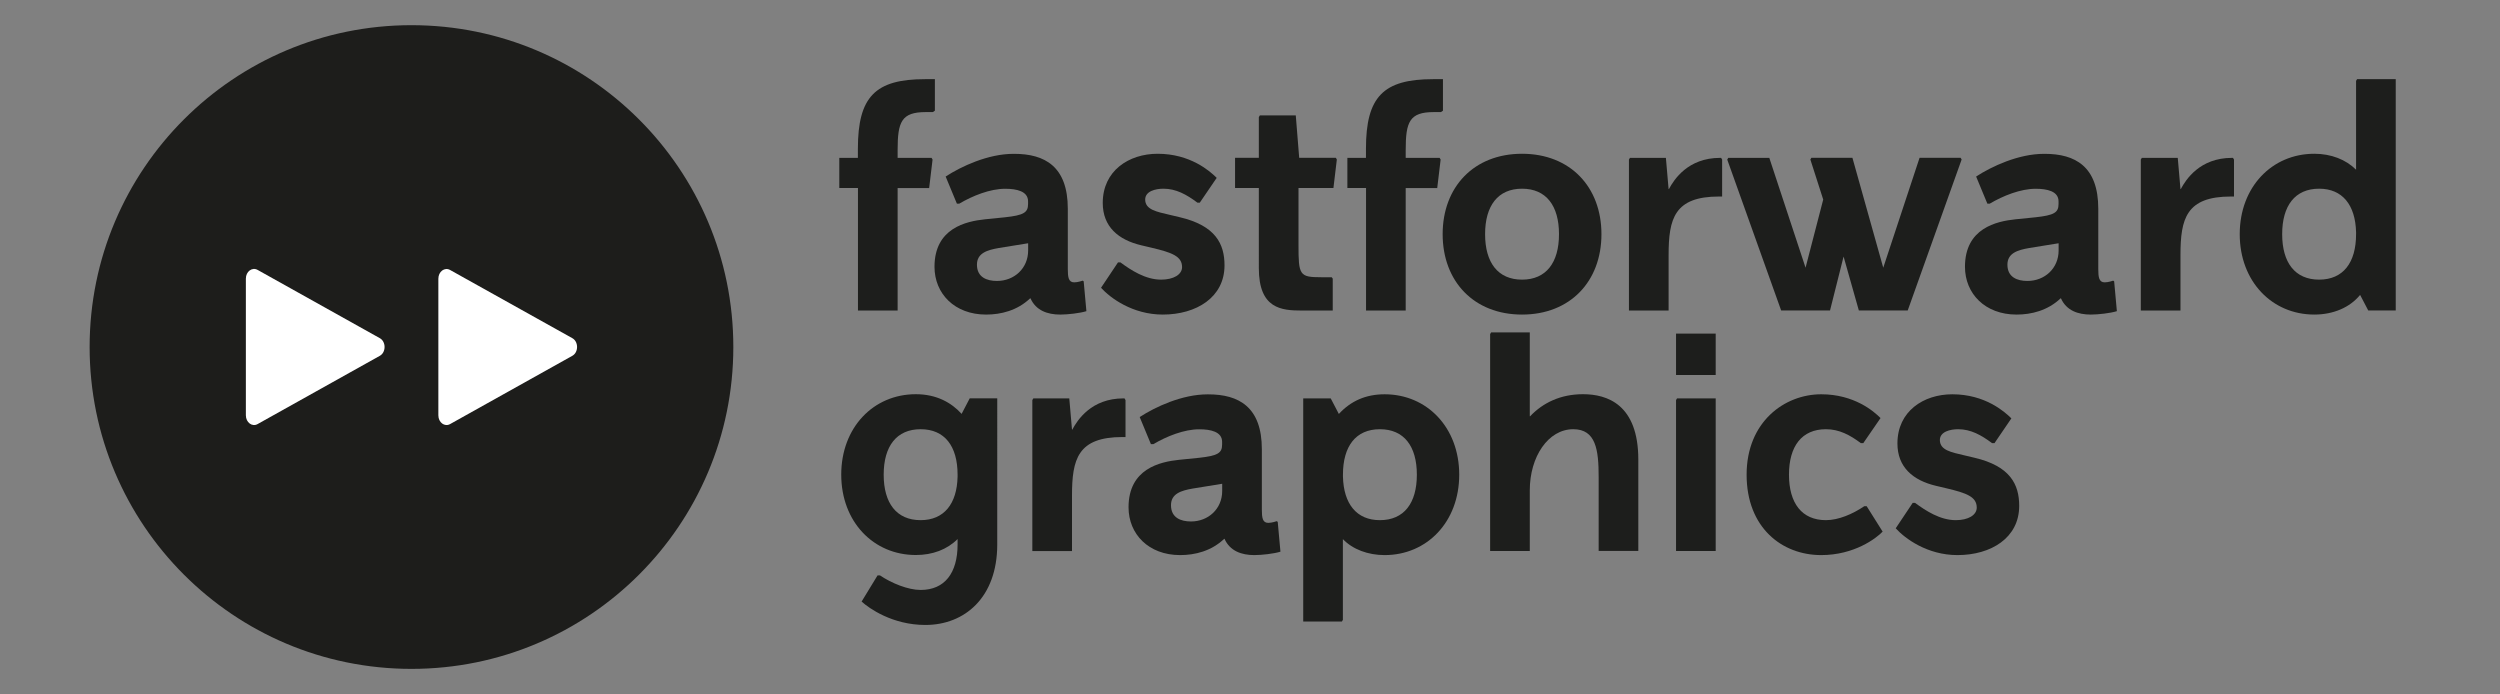 <?xml version="1.0" encoding="utf-8"?>
<!-- Generator: Adobe Illustrator 21.1.0, SVG Export Plug-In . SVG Version: 6.00 Build 0)  -->
<svg version="1.1" id="Layer_1" xmlns="http://www.w3.org/2000/svg" xmlns:xlink="http://www.w3.org/1999/xlink" x="0px" y="0px"
	 viewBox="0 0 3227.4 896" style="enable-background:new 0 0 3227.4 896;" xml:space="preserve">
<rect x="0" y="0" width="3227.4" height="896" fill="#808080" stroke="none"/>
<style type="text/css">
	.st0{display:none;}
	.st1{display:inline;}
	.st2{display:inline;fill:#FFFFFF;}
	.st3{fill:#FFFFFF;}
	.st4{display:none;stroke:#000000;stroke-width:10.859;stroke-miterlimit:10;}
	.st5{fill:#1D1D1B;}
	.st6{fill:#1D1E1C;}
</style>
<path class="st0" d="M88.2,1088.7c0.5,0,1,0,1.4,0c0.7,0.9,1.3,2,2.1,2.8c59.8,59.8,119.6,119.7,179.5,179.5
	c0.8,0.8,1.8,1.4,2.8,2.1c0,0.2,0,0.5,0,0.7c-15.4,0-30.7,0-46.4,0c0,54.3,0,108,0,161.7c-30.9,0-61.5,0-92.4,0
	c0-38.5,0-76.9,0-115.2c-31,0-61.6,0-92.6,0c0,38.6,0,76.9,0,115.2c-30.9,0-61.5,0-92.4,0c0-53.9,0-107.7,0-161.7
	c-15.6,0-30.9,0-46.2,0c0-0.2,0-0.5,0-0.7c0.9-0.7,2-1.3,2.8-2.1c59.8-59.8,119.7-119.6,179.5-179.5
	C87,1090.6,87.5,1089.6,88.2,1088.7z"/>
<g class="st0">
	<path class="st1" d="M523.2,1437.7c0-97.7,0-195.5,0-293.2c130.3,0,260.6,0,390.9,0c0,97.7,0,195.5,0,293.2
		C783.8,1437.7,653.5,1437.7,523.2,1437.7z M869.3,1172.9c-101.2,0-198.5,0-295.8,0c-1,1.3-1.9,2.7-2.9,4
		c45.4,44.4,90.7,88.8,136.2,133c9.1,8.9,18.2,7,26.7-1.5c19-19.1,38.1-38.2,57.2-57.3C816.2,1225.7,841.7,1200.4,869.3,1172.9z
		 M868.4,1410.1c-35.9-33.9-68.5-64.8-101.7-96.1c-12.1,11.9-24.7,27-47.6,27c-23.4,0-35.6-16.8-45-25.5
		c-34,32.2-66.9,63.3-100,94.6C670.6,1410.1,767,1410.1,868.4,1410.1z M551.8,1195.1c0,64.5,0,128.4,0,185.8
		c30.1-28.7,62.9-60,96-91.6C616,1258.1,584.2,1226.9,551.8,1195.1z M885.6,1384.8c0-61.5,0-124.5,0-184.5
		c-30.9,30.2-62.7,61.3-95.5,93.5C822,1324.1,854.2,1354.8,885.6,1384.8z"/>
	<path class="st2" d="M869.3,1172.9c-27.6,27.5-53.1,52.8-78.6,78.2c-19.1,19-38.2,38.1-57.2,57.3c-8.5,8.6-17.6,10.4-26.7,1.5
		c-45.5-44.3-90.8-88.7-136.2-133c1-1.3,1.9-2.7,2.9-4C670.9,1172.9,768.2,1172.9,869.3,1172.9z"/>
	<path class="st2" d="M868.4,1410.1c-101.3,0-197.7,0-294.3,0c33.1-31.3,65.9-62.4,100-94.6c9.5,8.7,21.6,25.5,45,25.5
		c22.9,0,35.5-15.1,47.6-27C799.8,1345.3,832.5,1376.2,868.4,1410.1z"/>
	<path class="st2" d="M551.8,1195.1c32.4,31.8,64.2,63,96,94.3c-33.1,31.6-65.9,62.9-96,91.6
		C551.8,1323.5,551.8,1259.5,551.8,1195.1z"/>
	<path class="st2" d="M885.6,1384.8c-31.5-30-63.7-60.7-95.5-91c32.8-32.1,64.6-63.2,95.5-93.5
		C885.6,1260.3,885.6,1323.3,885.6,1384.8z"/>
</g>
<g class="st0">
	<g class="st1">
		<path class="st3" d="M1195.1,1470.2c0-132.3,0-264.7,0-397c132.3,0,264.7,0,397,0c0,132.3,0,264.7,0,397
			C1459.7,1470.2,1327.4,1470.2,1195.1,1470.2z M1512.6,1268.7c0-40.2,0.1-80.4,0-120.6c-0.2-32-20.4-52.8-52.2-53
			c-44.3-0.4-88.5-0.3-132.8,0c-33,0.2-53,20.6-53.1,53.6c-0.1,79.9-0.1,159.7,0,239.6c0.1,33.1,20.1,53.6,52.9,53.9
			c43.7,0.3,87.5,0.3,131.2,0c33.8-0.2,53.8-20.6,53.9-54.5C1512.7,1348.1,1512.6,1308.4,1512.6,1268.7z"/>
		<path d="M1512.6,1268.7c0,39.7,0.1,79.4,0,119c-0.1,33.9-20.1,54.3-53.9,54.5c-43.7,0.3-87.5,0.3-131.2,0
			c-32.8-0.2-52.8-20.8-52.9-53.9c-0.1-79.9-0.1-159.7,0-239.6c0.1-33.1,20.1-53.4,53.1-53.6c44.3-0.3,88.5-0.3,132.8,0
			c31.8,0.3,52,21,52.2,53C1512.8,1188.3,1512.6,1228.5,1512.6,1268.7z M1295.6,1268.7c0,39.7-0.1,79.3,0,119
			c0.1,22.8,10.9,33.4,33.9,33.4c42.2,0.1,84.4,0.2,126.6-0.1c25.2-0.1,35.2-10.1,35.2-35.1c0.1-78.3,0.1-156.6,0-234.9
			c0-24.9-10.1-34.7-35.5-34.8c-42.2-0.2-84.4-0.2-126.6,0c-22.9,0.1-33.6,10.8-33.7,33.6
			C1295.6,1189.4,1295.7,1229.1,1295.6,1268.7z"/>
		<path class="st3" d="M1295.6,1268.7c0-39.7,0-79.3,0-119c0-22.8,10.8-33.5,33.7-33.6c42.2-0.1,84.4-0.1,126.6,0
			c25.4,0.1,35.4,9.9,35.5,34.8c0.1,78.3,0.1,156.6,0,234.9c0,25-10,35-35.2,35.1c-42.2,0.2-84.4,0.2-126.6,0.1
			c-23-0.1-33.8-10.7-33.9-33.4C1295.5,1348.1,1295.6,1308.4,1295.6,1268.7z M1468.8,1172.1c-50.8,0-100.3,0-150.2,0
			c0,61.1,0,121.3,0,181.9c50.5,0,100,0,150.2,0C1468.8,1293,1468.8,1233.3,1468.8,1172.1z M1390,1406.1c2.5,0,4.9,0,7.4-0.1
			c3.9-5.9,10.1-11.5,11.1-17.8c1.6-10.2-5.6-16-15.9-15.6c-9.7,0.4-16,6.6-14.1,15.9C1379.8,1394.8,1386,1400.2,1390,1406.1z
			 M1393.4,1149.1c8.6,0,17.2,0.3,25.8-0.2c2.3-0.1,4.3-2.9,6.5-4.4c-1.8-2-3.6-5.6-5.4-5.6c-17.7-0.5-35.4-0.5-53-0.1
			c-1.9,0-3.8,3.5-5.7,5.4c2.1,1.6,4,4.6,6.2,4.7C1376.2,1149.4,1384.8,1149.1,1393.4,1149.1z"/>
		<path d="M1468.8,1172.1c0,61.2,0,121,0,181.9c-50.2,0-99.7,0-150.2,0c0-60.6,0-120.8,0-181.9
			C1368.5,1172.1,1418,1172.1,1468.8,1172.1z"/>
		<path d="M1390,1406.1c-4-5.8-10.2-11.3-11.5-17.7c-1.9-9.2,4.4-15.5,14.1-15.9c10.3-0.4,17.5,5.4,15.9,15.6
			c-1,6.4-7.2,11.9-11.1,17.8C1394.9,1406,1392.5,1406,1390,1406.1z"/>
		<path d="M1393.4,1149.1c-8.6,0-17.2,0.3-25.8-0.2c-2.2-0.1-4.1-3.1-6.2-4.7c1.9-1.9,3.8-5.4,5.7-5.4c17.7-0.4,35.4-0.4,53,0.1
			c1.9,0,3.6,3.7,5.4,5.6c-2.2,1.5-4.3,4.3-6.5,4.4C1410.6,1149.4,1402,1149.1,1393.4,1149.1z"/>
	</g>
</g>
<g class="st0">
	<path class="st1" d="M2017,1435.1c-50.2,0-100.3,0-150.5,0c-13.8,0-23.3-9-23.6-22.8c-0.2-9.7-0.2-19.5,0-29.2
		c0.3-13.5,6.8-23.2,18.5-29.6c31.2-16.8,62.5-33.4,93.6-50.5c6.6-3.6,11.5-4.1,18.7-0.7c30.8,14.6,61.7,13.4,91.8-2.5
		c2.7-1.4,4.6-1.4,7.2,0c32.9,17.8,65.9,35.6,98.9,53.3c13,7,19.5,17.6,19.4,32.4c-0.1,8.5,0,17.1,0,25.6c0,14.7-9.4,24-24,24
		C2117,1435.1,2067,1435.1,2017,1435.1z"/>
	<path class="st1" d="M2013.9,1275.6c-25.9-0.9-47.5-13.7-63.3-36.5c-25.9-37.4-22.9-90.4,6.9-124.5c32.3-36.9,85.8-36.7,117.8,0.4
		c34,39.5,31.8,101.9-4.9,137.7C2055.3,1267.4,2037.3,1275.3,2013.9,1275.6z"/>
</g>
<path class="st4" d="M2427.5,1281c9.5-29.2,25.2-53.3,53.8-67.4c3.7-1.8,6.5-7.1,8-11.4c16.2-47.3,50.2-63,97.3-44.7
	c1,0.4,2.4,0.2,4.3,0.2c34.6-53.3,82.3-78.8,146.3-61.7c53.1,14.1,85.2,59.1,91.2,124.3c38.1,6.7,60.8,32.2,73.6,68
	c0,11.1,0,22.2,0,33.4c-2.3,4.9-4.6,9.8-6.9,14.6c-14.5,31-38.2,50-72.8,51.9c-28.3,1.5-56.8,0.9-85.1,0c-5.1-0.2-10-5.9-15-9.1
	c5.2-3.1,10.3-8.6,15.6-8.8c25.3-0.9,50.6-0.3,75.9-0.5c39.9-0.3,67.3-24.8,69.4-61.8c2.1-36.1-21.3-63.3-60.5-68.2
	c-14.1-1.8-14.4-9.1-14.2-20.3c1.5-75.5-66.3-127.2-137.8-105.3c-29.4,9-50.7,28-63.2,55.8c-6.2,13.8-11.3,18-25.5,7.6
	c-29.9-22-68.6-5.6-74.2,31.3c-1.8,12-6.2,17.6-17.5,22.1c-32.2,13-49.1,46.3-42.5,79.8c6.9,34.6,33.4,57.9,68.5,59
	c25.3,0.7,50.6-0.3,75.9,0.7c5.2,0.2,10.2,5.9,15.3,9.1c-5.1,3.1-10.1,8.6-15.3,8.8c-23.4,1-46.9,0.6-70.3,0.4
	c-41.5-0.4-74.9-24-89.3-62.7c-1.5-4-3.2-7.8-4.8-11.7C2427.5,1303.2,2427.5,1292.1,2427.5,1281z"/>
<path class="st0" d="M2664.1,1499c-18.2-19-35.1-36-51.1-53.9c-2.8-3.1-1.8-9.7-2.6-14.7c5.4,0.7,12.4-0.4,15.9,2.6
	c8.8,7.3,16,16.4,23.8,24.8c1.6-0.8,3.3-1.6,4.9-2.4c0-6.4,0-12.9,0-19.3c0-44.4-0.3-88.8,0.4-133.2c0.1-6,5.6-11.9,8.5-17.8
	c3.4,6.1,9.7,12.2,9.8,18.3c0.8,50.5,0.5,101,0.5,157.3c12-11.8,19.9-20.7,29.1-28.1c3.4-2.7,9.6-2,14.5-2.9
	c-0.5,5.4,1,12.6-1.9,15.8C2700.3,1462.8,2683.5,1479.2,2664.1,1499z"/>
<g>
	<circle class="st5" cx="531.2" cy="448" r="415.5"/>
	<g>
		<path class="st3" d="M332.5,547.5l157.9-88.2c8.1-4.5,8.1-18.2,0-22.7l-157.9-88.2c-7-3.9-15.1,2.1-15.1,11.3v176.4
			C317.4,545.4,325.5,551.4,332.5,547.5z"/>
		<path class="st3" d="M581,547.5l157.9-88.2c8.1-4.5,8.1-18.2,0-22.7L581,348.5c-7-3.9-15.1,2.1-15.1,11.3v176.4
			C565.9,545.4,574,551.4,581,547.5z"/>
	</g>
</g>
<g>
	<g>
		<path class="st6" d="M1083.4,203.8h24.1v-11.8c0-67,22.3-89.8,86.7-89.8h12.7v40.7l-2.6,1.8h-9.2c-31.5,0-36.3,12.7-36.3,49v10.1
			h43.8l1.3,2.2l-4.4,36.8h-4.4h-36.3v158.1h-51.2V242.7h-24.1V203.8z"/>
		<path class="st6" d="M1238.4,262.9h-3.1l-14.5-35c20.1-13.1,54.7-29.3,87.6-29.3h0.9c39.4,0,69.2,16.2,69.2,70.9v77.9
			c0,10.5,0.9,17.1,8.3,17.1c4.8,0,10.9-2.2,10.9-2.2l1.3,0.9l3.5,38.5c-8.3,2.6-24.1,4.4-33.7,4.4c-16.6,0-31.5-5.3-38.5-21h-0.4
			c-16.6,15.8-37.7,21-56.9,21c-40.7,0-66.6-27.1-66.6-61.7c0-49.9,40.7-58.7,65.2-61.3l25.8-2.6c24.1-2.6,29.8-6.1,29.8-17.1v-3.5
			c0-13.1-14.9-16.2-29.3-16.2C1278.2,243.6,1255.5,252.8,1238.4,262.9z M1327.3,323.3v-9.2h-0.4l-37.7,6.1
			c-14.9,2.6-28,6.6-28,21.5c0,16.2,12.7,21,25.8,21C1309.3,362.7,1327.3,346.5,1327.3,323.3z"/>
		<path class="st6" d="M1548.9,261.6h-3.1c-14-10.5-27.6-18-43.8-18c-10.1,0-23.6,3.1-23.6,14c0,13.1,14.9,15.8,31.5,19.7l13.1,3.1
			c46.4,10.9,57.8,34.6,57.8,62.2c0,41.2-36.3,63.5-79.7,63.5c-39,0-67.9-21.5-79.7-34.6l21.9-32.8h3.1
			c13.6,10.1,32.4,22.3,52.5,22.3c16.2,0,27.1-6.6,27.1-16.2c0-14-13.1-18.8-39.4-25l-13.1-3.1c-29.8-7-49.9-24.1-49.9-54.7
			c0-41.6,33.7-63.5,70.9-63.5c42,0,67.4,22.3,76.2,31.1L1548.9,261.6z"/>
		<path class="st6" d="M1625.1,242.7h-30.7v-39h30.7v-52.5l1.3-2.2h46.4l4.4,54.7h47.3l1.3,2.2l-4.4,36.8h-45.1v73.6
			c0,39,1.3,41.6,29.3,41.6h13.6l1.3,1.8v41.2h-39.8c-26.3,0-55.6-2.2-55.6-54.7V242.7z"/>
		<path class="st6" d="M1739.3,203.8h24.1v-11.8c0-67,22.3-89.8,86.7-89.8h12.7v40.7l-2.6,1.8h-9.2c-31.5,0-36.3,12.7-36.3,49v10.1
			h43.8l1.3,2.2l-4.4,36.8h-4.4h-36.3v158.1h-51.2V242.7h-24.1V203.8z"/>
		<path class="st6" d="M1964.9,198.5c62.2,0,102.5,42.9,102.5,103.8s-40.3,103.8-102.5,103.8c-62.2,0-102.5-42.9-102.5-103.8
			S1902.7,198.5,1964.9,198.5z M1964.9,361c31.1,0,47.7-21.9,47.7-58.7s-16.6-58.7-47.7-58.7c-31.1,0-47.7,21.9-47.7,58.7
			S1933.8,361,1964.9,361z"/>
		<path class="st6" d="M2223.2,253.7h-3.9c-57.8,0-65.2,28.5-65.2,75.8v71.4h-51.2V206l1.3-2.2h46.4l3.5,40.3h0.4
			c6.6-12.3,24.5-40.3,66.1-40.3h1.3l1.3,2.2V253.7z"/>
		<path class="st6" d="M2330.9,345.6l22.8-88l-16.6-51.7l1.3-2.2h53l39.8,141.9l46.9-141.9h53l1.3,2.2l-69.6,194.9h-63.1l-19.7-69.6
			l-17.5,69.6h-63.1L2229.8,206l1.3-2.2h53L2330.9,345.6z"/>
		<path class="st6" d="M2568.7,262.9h-3.1l-14.5-35c20.1-13.1,54.7-29.3,87.6-29.3h0.9c39.4,0,69.2,16.2,69.2,70.9v77.9
			c0,10.5,0.9,17.1,8.3,17.1c4.8,0,10.9-2.2,10.9-2.2l1.3,0.9l3.5,38.5c-8.3,2.6-24.1,4.4-33.7,4.4c-16.6,0-31.5-5.3-38.5-21h-0.4
			c-16.6,15.8-37.7,21-56.9,21c-40.7,0-66.6-27.1-66.6-61.7c0-49.9,40.7-58.7,65.2-61.3l25.8-2.6c24.1-2.6,29.8-6.1,29.8-17.1v-3.5
			c0-13.1-14.9-16.2-29.3-16.2C2608.5,243.6,2585.8,252.8,2568.7,262.9z M2657.6,323.3v-9.2h-0.4l-37.7,6.1
			c-14.9,2.6-28,6.6-28,21.5c0,16.2,12.7,21,25.8,21C2639.6,362.7,2657.6,346.5,2657.6,323.3z"/>
		<path class="st6" d="M2884,253.7h-3.9c-57.8,0-65.2,28.5-65.2,75.8v71.4h-51.2V206l1.3-2.2h46.4l3.5,40.3h0.4
			c6.6-12.3,24.5-40.3,66.1-40.3h1.3l1.3,2.2V253.7z"/>
		<path class="st6" d="M3042.9,102.2h49.9v298.6h-35.5l-10.5-20.1c-13.1,16.2-34.6,25.4-59.1,25.4c-54.7,0-96.3-42.9-96.3-103.8
			s41.6-103.8,96.3-103.8c21.5,0,40.7,7.4,53.9,20.6V104.4L3042.9,102.2z M3041.6,299.7c-0.9-35-17.5-56.1-47.7-56.1
			c-31.1,0-47.7,21.9-47.7,58.7s16.6,58.7,47.7,58.7c31.1,0,47.7-21.9,47.7-58.7V299.7z"/>
	</g>
	<g>
		<path class="st6" d="M1132.9,742.8h3.1c14.9,10.1,36.3,18.8,52.5,18.8c31.1,0,47.7-21.9,47.7-58.7v-7
			c-13.6,13.6-32.4,20.6-53.9,20.6c-54.7,0-96.3-42.9-96.3-103.8c0-60.9,41.6-103.8,96.3-103.8c26.7,0,46,10.9,59.1,25.4l10.5-20.1
			h35.5V703c0,68.3-42,103.8-92.8,103.8c-42.5,0-72.7-21.5-82.3-30.2L1132.9,742.8z M1188.5,554.1c-31.1,0-47.7,21.9-47.7,58.7
			c0,36.8,16.6,58.7,47.7,58.7c30.2,0,46.9-21,47.7-56.1v-2.6C1236.2,576,1219.6,554.1,1188.5,554.1z"/>
		<path class="st6" d="M1453,564.2h-3.9c-57.8,0-65.2,28.5-65.2,75.8v71.4h-51.2V516.5l1.3-2.2h46.4l3.5,40.3h0.4
			c6.6-12.3,24.5-40.3,66.1-40.3h1.3l1.3,2.2V564.2z"/>
		<path class="st6" d="M1488.9,573.4h-3.1l-14.5-35c20.1-13.1,54.7-29.3,87.6-29.3h0.9c39.4,0,69.2,16.2,69.2,70.9v77.9
			c0,10.5,0.9,17.1,8.3,17.1c4.8,0,10.9-2.2,10.9-2.2l1.3,0.9l3.5,38.5c-8.3,2.6-24.1,4.4-33.7,4.4c-16.6,0-31.5-5.3-38.5-21h-0.4
			c-16.6,15.8-37.7,21-56.9,21c-40.7,0-66.6-27.1-66.6-61.7c0-49.9,40.7-58.7,65.2-61.3l25.8-2.6c24.1-2.6,29.8-6.1,29.8-17.1v-3.5
			c0-13.1-14.9-16.2-29.3-16.2C1528.7,554.1,1506,563.3,1488.9,573.4z M1577.8,633.8v-9.2h-0.4l-37.7,6.1c-14.9,2.6-28,6.6-28,21.5
			c0,16.2,12.7,21,25.8,21C1559.8,673.2,1577.8,657,1577.8,633.8z"/>
		<path class="st6" d="M1732.3,802.4h-49.9V514.3h35.5l10.5,20.1c15.3-16.6,34.6-25.4,59.1-25.4c54.7,0,96.3,42.9,96.3,103.8
			c0,60.9-41.6,103.8-96.3,103.8c-21.5,0-41.2-7.4-53.9-20.6v104.2L1732.3,802.4z M1733.7,615.4c0.9,35,17.5,56.1,47.7,56.1
			c31.1,0,47.7-21.9,47.7-58.7c0-36.8-16.6-58.7-47.7-58.7s-47.7,21.9-47.7,58.7V615.4z"/>
		<path class="st6" d="M2063.8,711.3v-95.5c0-35-3.5-61.7-32.8-61.7c-32.4,0-56.1,35.5-56.1,78.8v78.4h-51.2v-280l1.3-2.2h49.9
			v108.3h0.4c16.6-17.5,39.4-28.5,68.3-28.5c31.1,0,71.4,13.1,71.4,84.5v117.8H2063.8z"/>
		<path class="st6" d="M2163.7,430.7h51.2v53.4h-51.2V430.7z M2214.9,711.3h-51.2V516.5l1.3-2.2h49.9V711.3z"/>
		<path class="st6" d="M2351.1,716.6c-50.8,0-96.3-35.5-96.3-103.8c0-68.3,49-103.8,96.3-103.8c42.5,0,67.9,21.9,76.6,30.7
			l-22.3,32.4h-3.1c-14-10.5-28-18-45.1-18c-31.1,0-47.7,21.9-47.7,58.7c0,36.8,16.6,58.7,47.7,58.7c16.2,0,34.6-7.9,49.5-18h3.1
			l20.6,32.8C2422,695.1,2393.6,716.6,2351.1,716.6z"/>
		<path class="st6" d="M2574.8,572.1h-3.1c-14-10.5-27.6-18-43.8-18c-10.1,0-23.6,3.1-23.6,14c0,13.1,14.9,15.8,31.5,19.7l13.1,3.1
			c46.4,10.9,57.8,34.6,57.8,62.2c0,41.2-36.3,63.5-79.7,63.5c-39,0-67.9-21.5-79.7-34.6l21.9-32.8h3.1
			c13.6,10.1,32.4,22.3,52.5,22.3c16.2,0,27.1-6.6,27.1-16.2c0-14-13.1-18.8-39.4-25l-13.1-3.1c-29.8-7-49.9-24.1-49.9-54.7
			c0-41.6,33.7-63.5,70.9-63.5c42,0,67.4,22.3,76.2,31.1L2574.8,572.1z"/>
	</g>
</g>
</svg>
